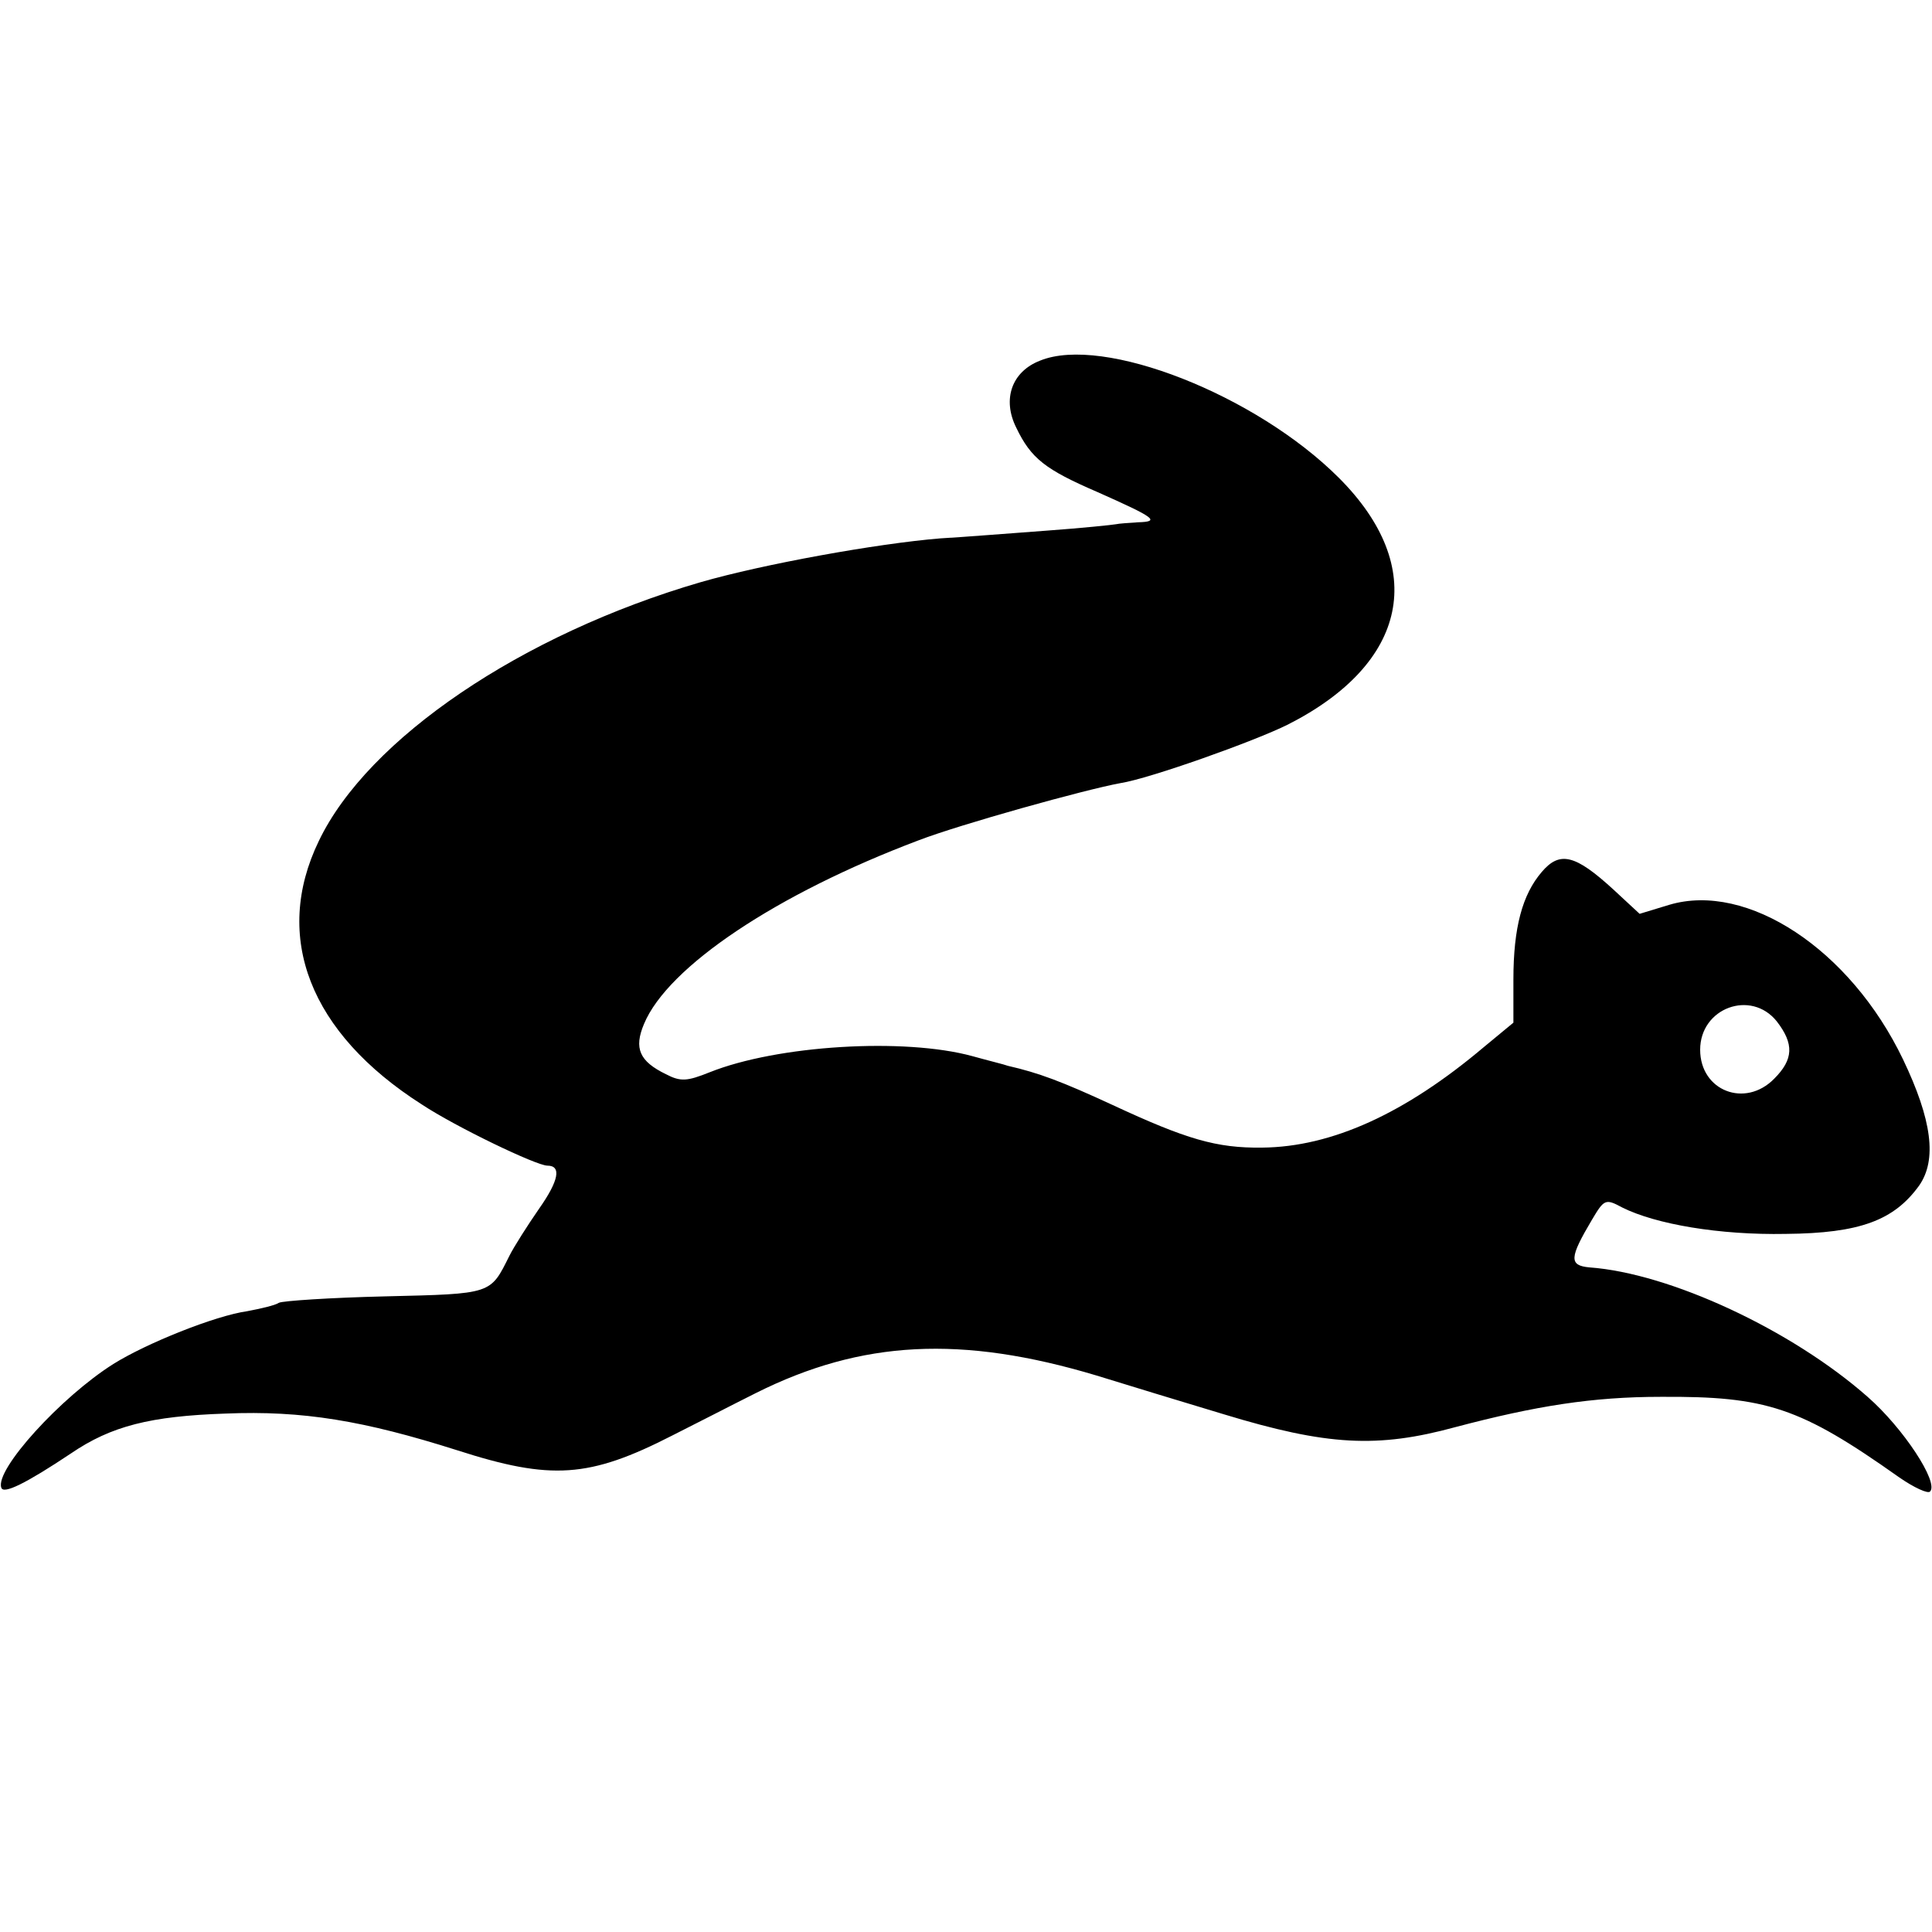 <?xml version="1.0" standalone="no"?>
<!DOCTYPE svg PUBLIC "-//W3C//DTD SVG 20010904//EN"
 "http://www.w3.org/TR/2001/REC-SVG-20010904/DTD/svg10.dtd">
<svg version="1.0" xmlns="http://www.w3.org/2000/svg"
 width="300pt" height="300pt" viewBox="0 0 300 300"
 preserveAspectRatio="xMidYMid meet">
<g transform="translate(0,300) scale(0.1,-0.1)"
fill="#000000" stroke="none">
<path d="M1615 2440 c-44 -17 -59 -60 -37 -104 23 -48 45 -65 126 -100 90 -40
98 -46 63 -47 -15 -1 -30 -2 -34 -3 -5 -1 -53 -6 -108 -10 -55 -4 -129 -10
-165 -12 -98 -8 -275 -40 -372 -68 -278 -81 -517 -243 -593 -402 -72 -149 -14
-298 160 -409 53 -35 178 -95 195 -95 22 0 18 -23 -13 -67 -18 -26 -39 -59
-46 -73 -30 -60 -26 -59 -193 -63 -85 -2 -160 -7 -165 -10 -6 -4 -28 -9 -49
-13 -50 -7 -157 -50 -208 -82 -81 -51 -184 -164 -174 -192 3 -11 39 7 108 53
63 43 124 58 240 62 120 5 215 -11 360 -57 146 -47 205 -43 334 23 34 17 92
47 130 66 164 82 319 90 529 27 45 -14 134 -41 197 -60 161 -49 239 -53 360
-20 125 33 213 47 319 47 164 1 216 -16 370 -125 23 -16 45 -26 48 -22 14 14
-42 99 -97 147 -118 104 -307 192 -432 201 -32 3 -31 15 4 74 19 32 21 33 47
19 52 -26 151 -43 254 -41 115 1 168 21 207 75 28 40 20 102 -25 196 -82 171
-242 276 -363 240 l-46 -14 -41 38 c-59 54 -83 60 -111 27 -30 -35 -44 -86
-44 -167 l0 -67 -46 -38 c-122 -103 -236 -155 -344 -156 -71 -1 -118 13 -232
66 -80 37 -115 50 -163 61 -5 2 -30 8 -55 15 -106 29 -303 17 -408 -25 -35
-14 -45 -15 -68 -3 -41 20 -50 40 -34 78 37 89 206 202 426 285 65 25 259 79
314 89 45 7 208 65 260 91 187 95 218 244 79 383 -129 129 -366 222 -464 182z
m1144 -1026 c27 -35 26 -59 -4 -89 -45 -46 -115 -19 -115 45 0 65 79 94 119
44z"/>
</g>
</svg>
